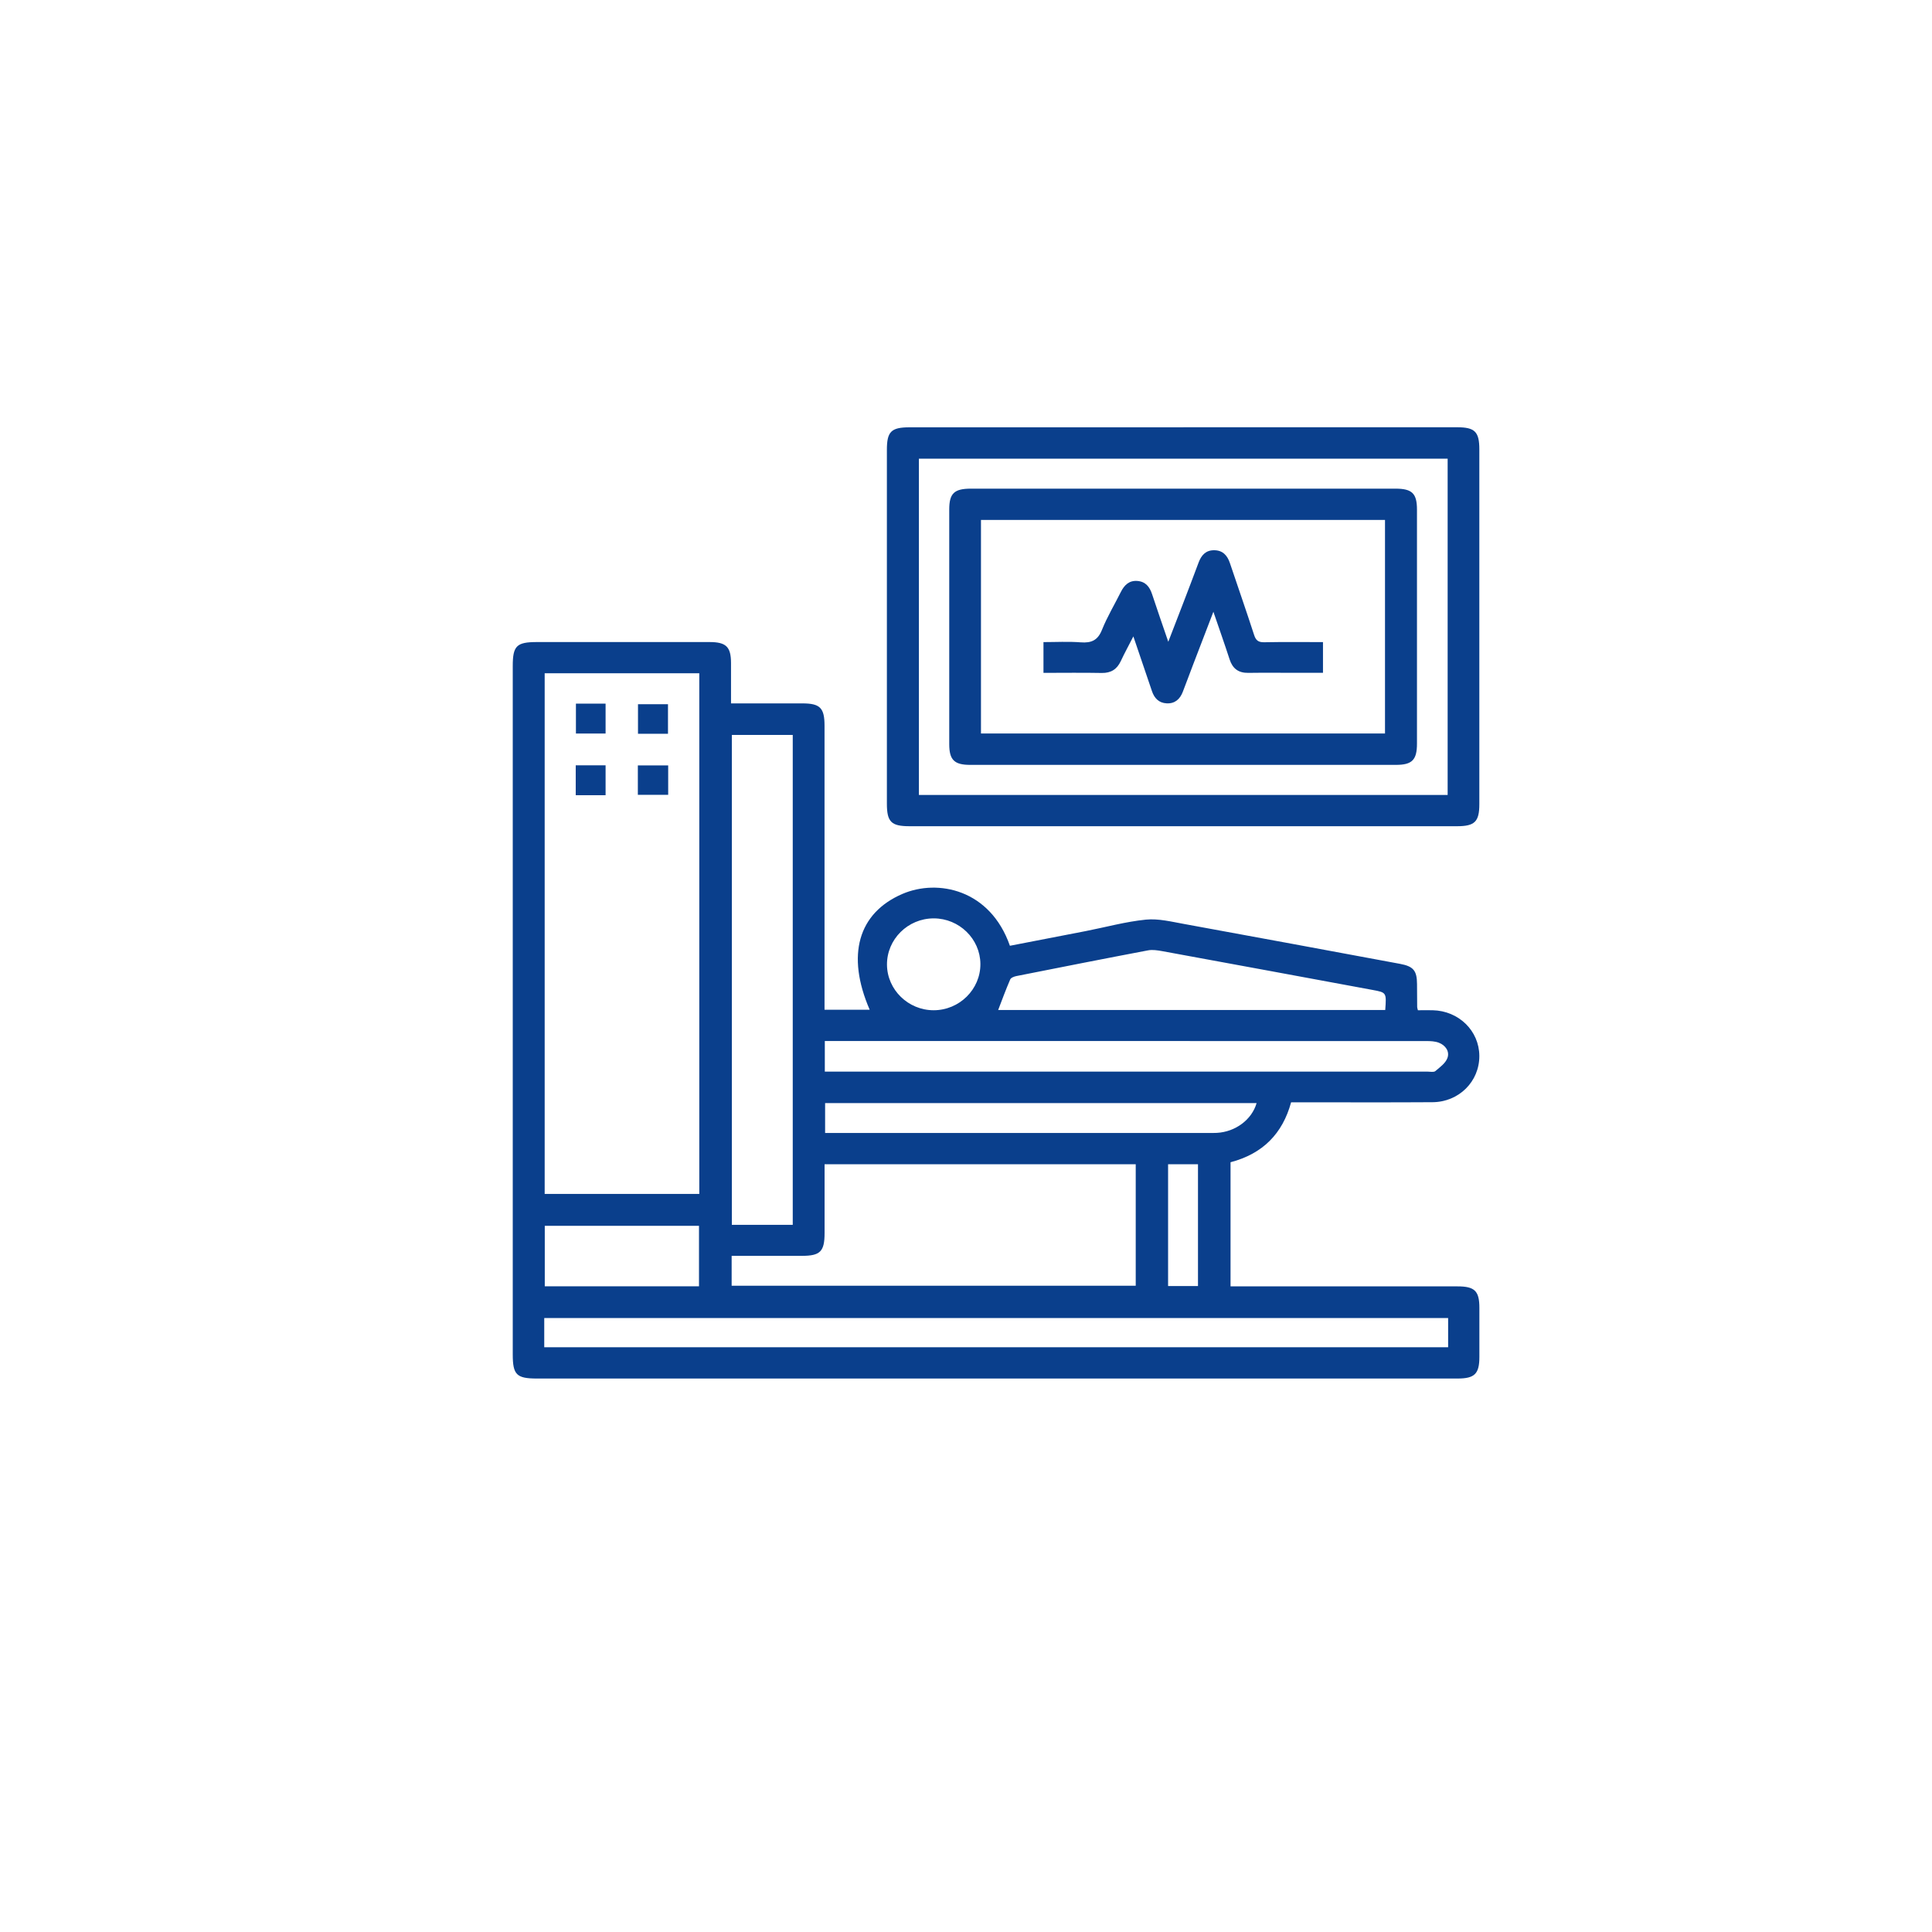 <svg xmlns="http://www.w3.org/2000/svg" id="Calque_1" data-name="Calque 1" viewBox="0 0 400 400"><defs><style>      .cls-1 {        fill: #0a3f8c;      }    </style></defs><path class="cls-1" d="M209.1,195.81c5.31-1.03,10.5-2.02,15.7-3.04,4.14-.81,8.25-1.95,12.44-2.37,2.58-.26,5.3.43,7.92.9,14.92,2.72,29.83,5.49,44.73,8.26,2.77.52,3.47,1.42,3.49,4.18.01,1.59.01,3.18.03,4.76,0,.13.05.25.15.66.97,0,2.02-.02,3.06,0,5.4.12,9.63,4.25,9.66,9.45.03,5.29-4.22,9.56-9.71,9.59-9.01.06-18.02.02-27.03.02h-2.23c-1.78,6.52-5.89,10.66-12.54,12.41v25.7h2.2c14.92,0,29.85,0,44.78,0,3.58,0,4.54.95,4.54,4.46,0,3.38,0,6.75,0,10.13,0,3.52-.97,4.49-4.52,4.49H111.17c-4.23,0-5.01-.78-5.01-5v-142.52c0-4.19.79-4.96,5.03-4.96,11.9,0,23.8,0,35.7,0,3.45,0,4.45.98,4.46,4.34,0,2.7,0,5.4,0,8.36h3.07c3.9,0,7.8,0,11.7,0,3.67,0,4.59.93,4.59,4.62,0,9.66,0,19.32,0,28.98v29.83h9.35c-4.9-11.32-2.39-20.04,6.79-23.99,7.29-3.13,18.15-.96,22.24,10.74M112.77,247.19h32.01v-107.8h-32.01v107.8ZM170.72,241.03c0,4.89,0,9.58,0,14.27,0,3.81-.9,4.71-4.7,4.71h-14.54v6.19h83.66v-25.16h-64.42ZM164.13,152.16h-12.61v101.43h12.61v-101.43ZM112.68,278.93h187.14v-6.05H112.68v6.05ZM170.78,221.87h124.82c.54,0,1.25.16,1.57-.11.95-.8,2.13-1.65,2.51-2.73.48-1.33-.38-2.61-1.79-3.15-.79-.3-1.7-.34-2.56-.34-40.81-.01-81.63-.01-122.44-.01h-2.12v6.34ZM286.8,209.1c.26-3.59.27-3.61-2.6-4.14-14.51-2.69-29.02-5.37-43.54-8.03-.97-.17-2.02-.35-2.96-.17-9.09,1.72-18.17,3.52-27.25,5.32-.48.09-1.15.35-1.3.71-.9,2.08-1.68,4.2-2.49,6.32h80.15ZM260.16,228.38h-89.33v6.19h79.08c.67,0,1.35.02,2.02-.02,3.87-.21,7.26-2.75,8.24-6.18M144.72,253.79h-31.93v12.52h31.93v-12.52ZM202.98,199.56c-.04-5.18-4.39-9.42-9.66-9.42-5.35,0-9.72,4.33-9.68,9.6.04,5.18,4.4,9.42,9.66,9.42,5.34,0,9.72-4.34,9.68-9.6M248.03,241.04h-6.19v25.22h6.19v-25.22Z"></path><path class="cls-1" d="M245.01,88.46c18.88,0,37.77,0,56.66,0,3.68,0,4.61.92,4.61,4.59,0,24.48,0,48.95,0,73.43,0,3.64-.94,4.58-4.63,4.58-37.77,0-75.55,0-113.33,0-3.81,0-4.7-.89-4.7-4.69v-73.23c0-3.8.89-4.67,4.72-4.67,18.89,0,37.77,0,56.66,0M299.72,94.96h-109.47v69.63h109.47v-69.63Z"></path><rect class="cls-1" x="119.24" y="145.68" width="6.14" height="6.19"></rect><rect class="cls-1" x="132.09" y="145.8" width="6.21" height="6.12"></rect><rect class="cls-1" x="119.2" y="158.45" width="6.18" height="6.19"></rect><rect class="cls-1" x="132.06" y="158.47" width="6.28" height="6.09"></rect><path class="cls-1" d="M245.17,101.17c14.58,0,29.17,0,43.75,0,3.44,0,4.45.99,4.45,4.35,0,16.14,0,32.28,0,48.42,0,3.4-1,4.42-4.38,4.42-29.37,0-58.74,0-88.11,0-3.3,0-4.34-1.02-4.35-4.26,0-16.21,0-32.41,0-48.61,0-3.34,1.02-4.32,4.49-4.32,14.72,0,29.43,0,44.15,0M203.1,151.86h83.65v-44.21h-83.65v44.21Z"></path><path class="cls-1" d="M273.91,132.93v6.37h-5.38c-3.36,0-6.72-.04-10.08.01-2.04.03-3.25-.88-3.87-2.78-1.02-3.14-2.12-6.25-3.36-9.87-1.53,3.97-2.88,7.49-4.23,11.02-.71,1.85-1.39,3.72-2.11,5.57-.58,1.5-1.63,2.46-3.34,2.37-1.6-.08-2.54-1.06-3.03-2.5-1.24-3.67-2.49-7.33-3.86-11.36-.99,1.94-1.85,3.5-2.6,5.11-.79,1.69-2.02,2.49-3.95,2.46-3.96-.08-7.93-.02-12.06-.02v-6.37c2.53,0,5.14-.15,7.72.05,2.23.17,3.54-.44,4.4-2.61,1.08-2.69,2.6-5.22,3.9-7.82.71-1.42,1.72-2.42,3.42-2.28,1.7.13,2.55,1.22,3.05,2.75,1.03,3.13,2.12,6.25,3.35,9.84,1.12-2.91,2.09-5.39,3.04-7.87,1.09-2.85,2.18-5.69,3.24-8.54.56-1.5,1.48-2.55,3.2-2.54,1.81,0,2.76,1.09,3.29,2.69,1.66,4.95,3.39,9.88,5,14.85.37,1.15.9,1.54,2.13,1.51,3.96-.08,7.93-.03,12.13-.03"></path></svg>